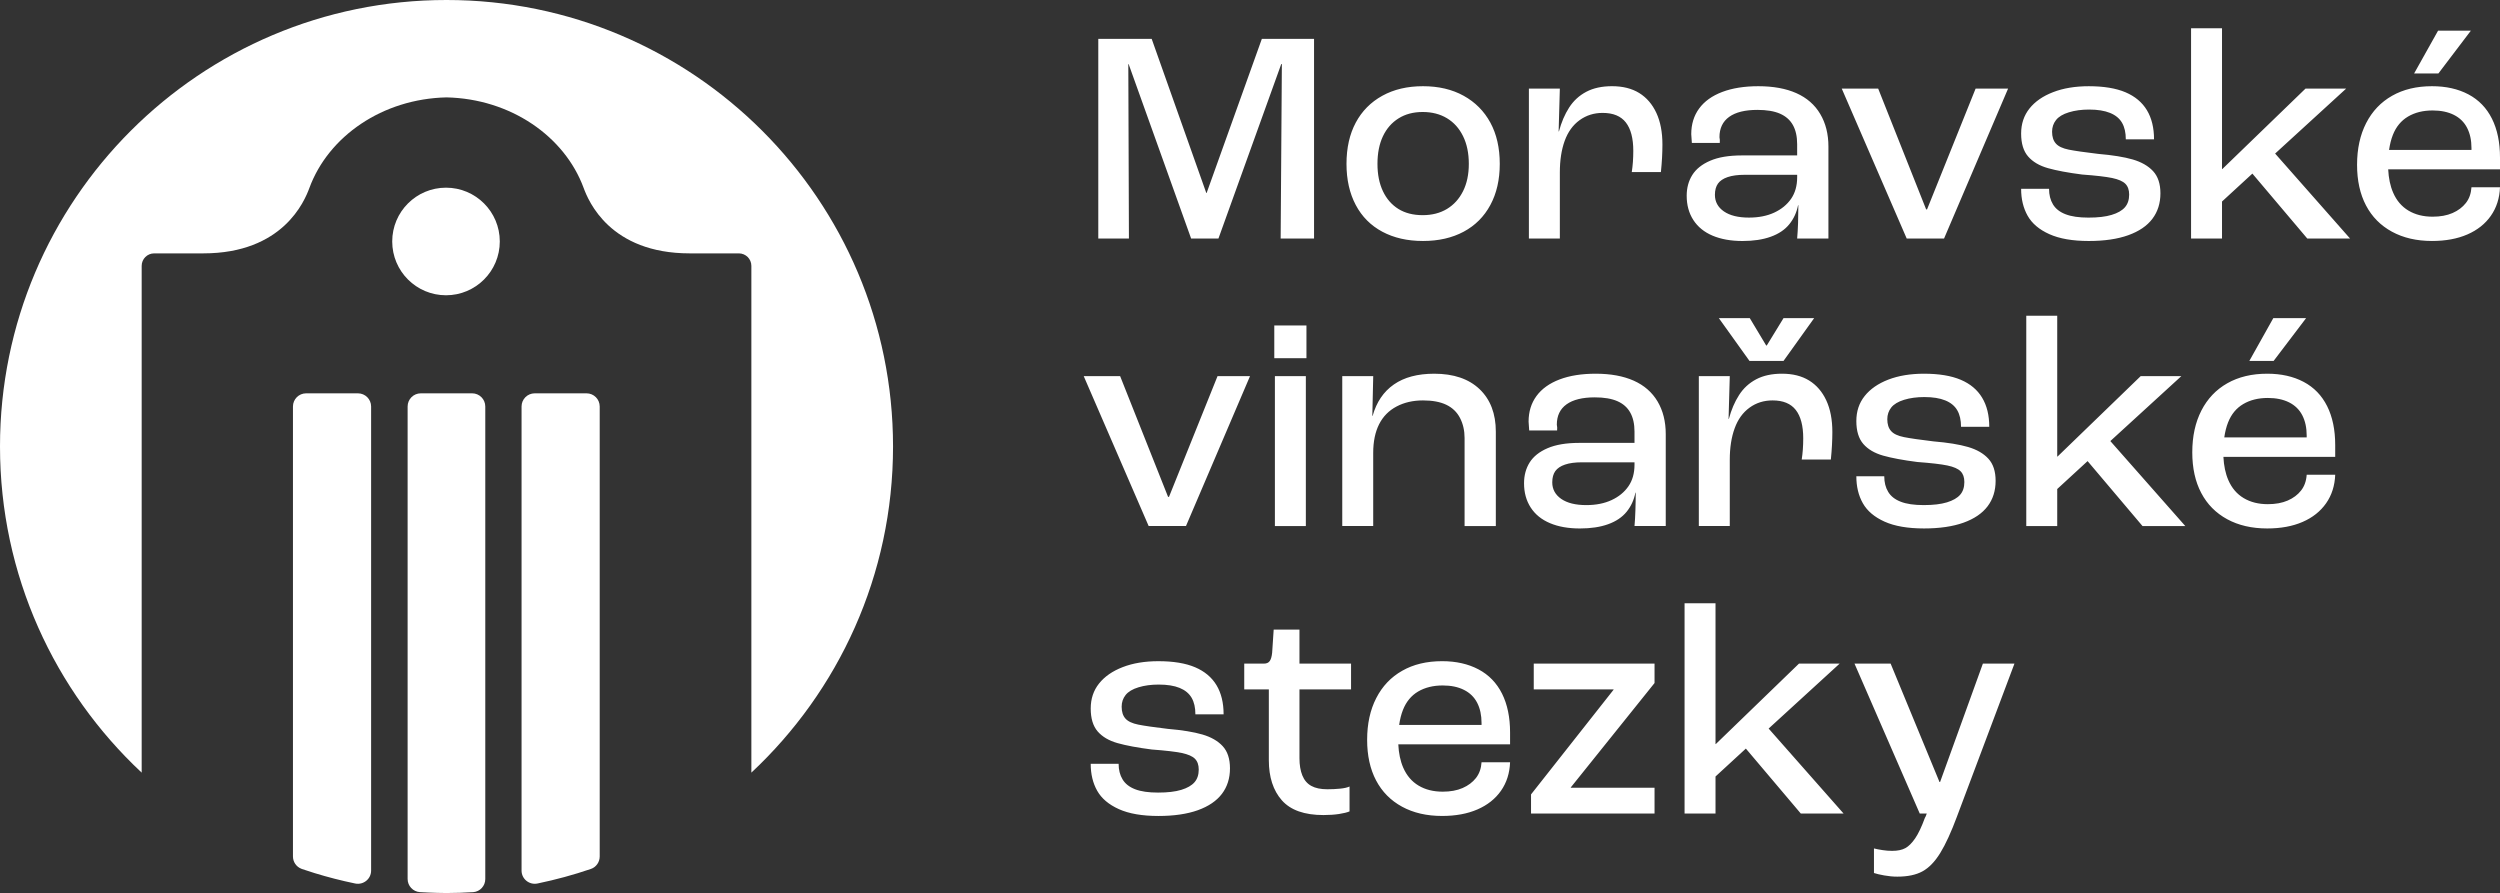 <?xml version="1.0" encoding="UTF-8"?>
<svg id="MVS" xmlns="http://www.w3.org/2000/svg" width="152.008mm" height="54.299mm" viewBox="0 0 430.889 153.918">
  <rect x="0" y="0" width="430.889" height="153.918" fill="#333333" stroke="none"/>
  <path d="M383.366,75.392c.137-.952.353-1.82.656-2.588.559-1.413,1.431-2.469,2.617-3.165,1.182-.699,2.595-1.049,4.235-1.049,1.431,0,2.649.256,3.662.761,1.009.505,1.77,1.247,2.274,2.22.505.977.761,2.148.761,3.507v.314h-14.205ZM379.419,70.764c-1.045,2.04-1.568,4.437-1.568,7.191,0,2.721.512,5.057,1.543,7.007,1.027,1.954,2.519,3.464,4.473,4.527,1.95,1.063,4.253,1.593,6.902,1.593,2.336,0,4.368-.375,6.095-1.125,1.726-.75,3.074-1.82,4.051-3.215.977-1.395,1.499-3.035,1.571-4.916h-4.916c-.072,1.081-.393,1.986-.97,2.718-.573.735-1.341,1.308-2.3,1.726-.962.418-2.101.627-3.428.627-1.604,0-2.988-.346-4.156-1.045-1.171-.696-2.051-1.726-2.642-3.085-.508-1.161-.782-2.509-.858-4.026h19.269v-2.04c0-2.617-.461-4.848-1.388-6.697-.923-1.849-2.274-3.244-4.051-4.185-1.781-.941-3.871-1.409-6.279-1.409-2.649,0-4.942.548-6.877,1.647-1.936,1.096-3.424,2.667-4.473,4.707M391.868,62.211l5.598-7.374h-5.652l-4.131,7.374h4.185ZM278.108,118.879l-14.226,18.043v3.294h21.287v-4.444h-14.439v-.054l14.439-17.993v-3.348h-20.819v4.448h13.758v.054ZM217.854,114.377h-3.403v4.448h4.239v12.186c0,2.927.75,5.241,2.249,6.931,1.499,1.69,3.885,2.537,7.165,2.537,1.009,0,1.91-.065,2.692-.184.786-.123,1.388-.27,1.806-.447v-4.289c-.386.177-.926.299-1.622.368-.699.072-1.431.105-2.199.105-1.15,0-2.072-.191-2.768-.577-.699-.382-1.215-.984-1.546-1.802s-.497-1.806-.497-2.956v-11.873h8.892v-4.448h-8.892v-5.857h-4.444l-.263,3.976c-.068.663-.205,1.143-.418,1.438-.209.296-.541.443-.991.443M219.631,61.739h5.543v-5.648h-5.543v5.648ZM225.07,64.828h-5.334v25.84h5.334v-25.84ZM205.953,130.777c.436.436.656,1.052.656,1.856,0,.905-.245,1.64-.732,2.195-.49.559-1.251.995-2.278,1.308-1.027.314-2.361.469-4.001.469-1.64,0-2.956-.187-3.95-.573-.991-.382-1.716-.948-2.166-1.701-.458-.75-.681-1.647-.681-2.692h-4.812c0,1.781.371,3.33,1.121,4.657.75,1.326,1.997,2.379,3.741,3.165,1.744.782,4.012,1.175,6.801,1.175,2.685,0,4.952-.332,6.798-.991,1.849-.663,3.233-1.608,4.159-2.826.923-1.222,1.384-2.685,1.384-4.394,0-1.64-.418-2.912-1.254-3.821-.836-.905-2.004-1.575-3.503-2.011-1.499-.436-3.489-.761-5.962-.97-2.339-.278-4.03-.523-5.075-.732-1.045-.209-1.788-.555-2.224-1.045-.436-.49-.652-1.168-.652-2.04,0-.768.223-1.438.678-2.015.454-.577,1.197-1.02,2.224-1.334,1.027-.314,2.188-.469,3.478-.469,1.467,0,2.667.191,3.608.573.944.386,1.629.952,2.069,1.701.436.75.652,1.698.652,2.851h4.862c0-1.99-.407-3.662-1.225-5.021-.822-1.362-2.051-2.39-3.687-3.089-1.64-.696-3.749-1.045-6.329-1.045-2.339,0-4.386.339-6.145,1.02-1.763.681-3.121,1.622-4.08,2.826-.962,1.2-1.438,2.642-1.438,4.314,0,1.708.4,3.024,1.2,3.95.804.923,1.946,1.593,3.428,2.011,1.481.418,3.442.786,5.882,1.099,2.372.177,4.098.375,5.179.602,1.081.227,1.838.559,2.274.995M193.06,64.828h-6.275l11.192,25.836h6.434l11.037-25.836h-5.598l-8.369,20.815h-.155l-8.265-20.815ZM220.73,41.115h5.753V6.697h-8.996l-9.519,26.571h-.054l-9.415-26.571h-9.202v34.418h5.28l-.105-30.078h.054l10.773,30.078h4.707l10.827-30.078h.105l-.209,30.078ZM236.68,64.828h-5.334v25.836h5.334v-12.604c0-1.954.342-3.601,1.02-4.945.681-1.341,1.683-2.357,3.01-3.056,1.323-.699,2.84-1.045,4.549-1.045,1.64,0,2.984.252,4.03.757,1.045.505,1.831,1.262,2.354,2.274.523,1.013.786,2.163.786,3.453v15.167h5.385v-16.266c0-3.1-.934-5.543-2.797-7.324-1.867-1.777-4.473-2.664-7.821-2.664-2.858,0-5.176.616-6.956,1.856-1.777,1.236-2.999,3.042-3.658,5.41h-.054l.155-6.848ZM253.159,28.247c0,1.813-.332,3.381-.995,4.707-.663,1.326-1.586,2.343-2.772,3.06-1.186.714-2.581,1.07-4.185,1.07-1.64,0-3.035-.357-4.185-1.07-1.15-.717-2.04-1.734-2.667-3.06-.627-1.326-.941-2.894-.941-4.707,0-1.849.314-3.435.941-4.761.627-1.326,1.525-2.354,2.696-3.085,1.164-.732,2.552-1.099,4.156-1.099,1.604,0,2.999.36,4.185,1.074,1.186.714,2.109,1.741,2.772,3.085.663,1.344.995,2.938.995,4.787M256.871,35.334c1.081-2.004,1.622-4.368,1.622-7.086,0-2.754-.541-5.125-1.622-7.115-1.081-1.986-2.617-3.532-4.603-4.628-1.986-1.099-4.325-1.647-7.01-1.647-2.685,0-5.021.548-7.007,1.647-1.99,1.096-3.514,2.642-4.578,4.628-1.063,1.99-1.597,4.361-1.597,7.115,0,2.718.533,5.082,1.597,7.086,1.063,2.008,2.588,3.539,4.578,4.603,1.986,1.063,4.322,1.597,7.007,1.597,2.685,0,5.024-.533,7.01-1.597,1.986-1.063,3.521-2.595,4.603-4.603M241.153,124.945c.137-.952.35-1.82.656-2.592.559-1.413,1.427-2.465,2.613-3.165,1.186-.696,2.599-1.045,4.239-1.045,1.431,0,2.649.252,3.658.761,1.013.505,1.773,1.243,2.278,2.22.505.977.757,2.145.757,3.507v.314h-14.201ZM241.859,132.319c-.505-1.161-.782-2.512-.854-4.026h19.265v-2.044c0-2.613-.461-4.844-1.384-6.693-.926-1.849-2.278-3.244-4.055-4.185-1.777-.941-3.867-1.413-6.275-1.413-2.653,0-4.945.548-6.877,1.651-1.939,1.096-3.428,2.664-4.473,4.707-1.049,2.036-1.572,4.437-1.572,7.191,0,2.721.515,5.057,1.543,7.007,1.031,1.954,2.519,3.46,4.473,4.523,1.954,1.067,4.253,1.597,6.906,1.597,2.336,0,4.368-.375,6.091-1.125,1.726-.75,3.078-1.82,4.055-3.215.977-1.395,1.499-3.035,1.568-4.916h-4.916c-.068,1.081-.393,1.986-.966,2.718-.577.732-1.344,1.308-2.303,1.726-.959.418-2.101.627-3.424.627-1.604,0-2.992-.346-4.159-1.045-1.168-.696-2.047-1.726-2.642-3.085M286.265,29.66c.177-1.708.263-3.298.263-4.761,0-2.127-.35-3.94-1.045-5.439-.699-1.499-1.683-2.642-2.956-3.428-1.272-.782-2.833-1.175-4.682-1.175-1.744,0-3.226.321-4.444.966-1.222.645-2.206,1.553-2.956,2.721-.75,1.168-1.334,2.537-1.752,4.105h-.054l.209-7.374h-5.334v25.84h5.334v-11.404c0-2.094.281-3.904.836-5.439.559-1.535,1.413-2.721,2.566-3.557,1.15-.836,2.473-1.254,3.972-1.254,1.813,0,3.147.548,4.001,1.647.854,1.099,1.283,2.728,1.283,4.891,0,1.323-.087,2.545-.263,3.662h5.021ZM281.716,80.1c0,1.463-.35,2.703-1.045,3.712-.699,1.013-1.669,1.806-2.905,2.379-1.236.577-2.692.865-4.368.865-1.845,0-3.284-.357-4.314-1.07-1.027-.717-1.543-1.669-1.543-2.851,0-.804.177-1.449.523-1.936.35-.487.908-.865,1.676-1.125.764-.263,1.741-.393,2.927-.393h9.051v.418ZM281.716,90.664h5.385v-15.848c0-2.159-.469-4.033-1.409-5.623-.944-1.586-2.31-2.779-4.109-3.583-1.795-.8-3.983-1.2-6.56-1.2-2.408,0-4.484.328-6.228.991-1.741.663-3.067,1.615-3.972,2.851-.908,1.24-1.362,2.71-1.362,4.419.036.49.072.995.105,1.517h4.812c.036-.35.018-.681-.05-.995,0-1.532.555-2.7,1.672-3.503,1.117-.8,2.736-1.204,4.866-1.204,1.604,0,2.901.22,3.896.656.995.436,1.734,1.089,2.22,1.961.49.872.735,1.972.735,3.294v1.936h-9.519c-2.235,0-4.055.306-5.468.916-1.413.609-2.44,1.431-3.085,2.458-.645,1.031-.966,2.224-.966,3.583,0,1.604.382,2.999,1.15,4.185.768,1.186,1.874,2.083,3.32,2.692,1.445.613,3.165.916,5.154.916,1.881,0,3.503-.241,4.862-.732,1.362-.487,2.426-1.204,3.193-2.145.764-.941,1.269-2.04,1.514-3.294h.054c0,1.013-.018,2.029-.054,3.06-.032,1.027-.087,1.925-.155,2.692M309.751,30.547c0,1.467-.35,2.703-1.045,3.716-.699,1.009-1.665,1.802-2.905,2.379-1.236.573-2.692.861-4.365.861-1.849,0-3.287-.357-4.318-1.07-1.027-.714-1.543-1.665-1.543-2.851,0-.8.177-1.445.523-1.936.35-.487.908-.865,1.676-1.125.768-.26,1.741-.393,2.927-.393h9.051v.418ZM309.751,41.115h5.388v-15.852c0-2.159-.472-4.033-1.413-5.619-.941-1.59-2.31-2.783-4.105-3.586-1.795-.8-3.986-1.2-6.564-1.2-2.408,0-4.484.332-6.225.991-1.745.663-3.071,1.615-3.976,2.851-.908,1.24-1.359,2.714-1.359,4.423.032.487.068.991.105,1.514h4.812c.032-.346.014-.678-.054-.991,0-1.535.559-2.703,1.676-3.507,1.114-.8,2.736-1.2,4.862-1.2,1.604,0,2.901.216,3.896.652.995.436,1.734,1.089,2.224,1.961.487.872.732,1.972.732,3.298v1.936h-9.519c-2.231,0-4.055.303-5.464.912-1.417.609-2.444,1.431-3.089,2.462-.645,1.027-.966,2.22-.966,3.579,0,1.604.382,2.999,1.15,4.185.768,1.186,1.874,2.083,3.32,2.696,1.449.609,3.165.916,5.154.916,1.881,0,3.503-.245,4.862-.735,1.362-.487,2.426-1.2,3.193-2.145.764-.941,1.272-2.036,1.517-3.294h.05c0,1.013-.018,2.033-.05,3.06-.036,1.031-.09,1.928-.159,2.696M301.59,54.837h-5.334l5.28,7.374h5.861l5.28-7.374h-5.28l-2.88,4.707h-.105l-2.822-4.707ZM315.557,79.209c.173-1.708.26-3.294.26-4.758,0-2.127-.35-3.94-1.045-5.439-.699-1.499-1.683-2.642-2.956-3.428-1.272-.786-2.833-1.175-4.682-1.175-1.744,0-3.226.321-4.448.966-1.218.645-2.206,1.55-2.952,2.721-.75,1.168-1.334,2.534-1.755,4.105h-.05l.209-7.374h-5.334v25.836h5.334v-11.404c0-2.091.278-3.904.84-5.435.555-1.535,1.409-2.721,2.559-3.557,1.15-.84,2.476-1.254,3.976-1.254,1.813,0,3.147.548,4.001,1.647.854,1.096,1.283,2.728,1.283,4.887,0,1.326-.087,2.548-.263,3.662h5.024ZM304.834,125.572l12.24-11.195h-7.01l-14.331,13.862h-.054v-24.268h-5.334v36.245h5.334v-6.383l5.23-4.812,9.469,11.195h7.375l-12.918-14.644ZM335.067,41.115l11.037-25.84h-5.598l-8.369,20.815h-.155l-8.265-20.815h-6.279l11.195,25.84h6.434ZM337.915,81.224c.436.436.652,1.056.652,1.856,0,.908-.241,1.64-.728,2.199-.49.555-1.247.991-2.278,1.305-1.027.314-2.361.472-4.001.472-1.64,0-2.956-.191-3.947-.577-.998-.382-1.719-.948-2.17-1.698-.458-.75-.681-1.647-.681-2.696h-4.812c0,1.781.371,3.334,1.125,4.657.75,1.326,1.993,2.379,3.738,3.165,1.744.786,4.012,1.175,6.801,1.175,2.682,0,4.949-.332,6.798-.991,1.849-.663,3.233-1.604,4.159-2.826.923-1.222,1.384-2.685,1.384-4.394,0-1.64-.418-2.912-1.254-3.817-.836-.908-2.004-1.579-3.503-2.015s-3.489-.761-5.962-.966c-2.336-.281-4.03-.526-5.075-.735-1.049-.209-1.788-.555-2.22-1.045-.44-.487-.656-1.168-.656-2.04,0-.768.227-1.438.678-2.015.454-.573,1.193-1.016,2.224-1.334,1.031-.314,2.188-.469,3.478-.469,1.467,0,2.667.191,3.608.577.944.382,1.633.948,2.069,1.698.436.75.652,1.701.652,2.851h4.866c0-1.99-.411-3.662-1.233-5.021-.818-1.359-2.047-2.39-3.684-3.085-1.64-.696-3.752-1.045-6.329-1.045-2.339,0-4.386.339-6.149,1.016-1.759.681-3.121,1.622-4.077,2.826-.962,1.204-1.438,2.642-1.438,4.314,0,1.712.4,3.028,1.2,3.95.804.926,1.943,1.593,3.428,2.015,1.481.418,3.442.782,5.882,1.096,2.372.177,4.098.375,5.179.602,1.081.227,1.842.559,2.274.995M337.313,140.689l9.89-26.312h-5.443l-7.374,20.401h-.105l-8.42-20.401h-6.228l11.246,25.84h1.207c-.036.105-.079.227-.133.368-.05.137-.112.26-.184.364-.559,1.535-1.114,2.71-1.672,3.532-.559.818-1.125,1.384-1.701,1.698-.573.314-1.334.472-2.274.472-.559,0-1.114-.043-1.672-.133-.559-.083-1.049-.18-1.463-.285v4.235c.414.141,1.009.281,1.777.418.768.141,1.517.209,2.249.209,1.777,0,3.222-.303,4.34-.915,1.114-.609,2.137-1.665,3.06-3.165.923-1.499,1.892-3.608,2.901-6.326M354.343,24.74c-.44-.487-.656-1.168-.656-2.04,0-.764.227-1.438.681-2.011.451-.577,1.193-1.02,2.22-1.334,1.031-.317,2.188-.472,3.478-.472,1.467,0,2.667.195,3.608.577.944.382,1.633.948,2.069,1.698.436.75.652,1.701.652,2.855h4.866c0-1.99-.411-3.662-1.229-5.024-.822-1.359-2.051-2.386-3.687-3.085-1.64-.696-3.749-1.045-6.329-1.045-2.336,0-4.386.339-6.145,1.02-1.763.678-3.121,1.618-4.08,2.822-.959,1.204-1.438,2.642-1.438,4.318,0,1.708.4,3.024,1.204,3.947.8.926,1.943,1.597,3.424,2.015,1.481.418,3.442.786,5.882,1.099,2.372.173,4.098.375,5.179.598,1.081.231,1.838.559,2.274.995.436.436.656,1.056.656,1.86,0,.905-.245,1.636-.732,2.195-.49.559-1.247.995-2.278,1.305-1.027.317-2.361.472-3.997.472-1.64,0-2.956-.191-3.95-.577-.995-.382-1.719-.948-2.17-1.698-.454-.75-.681-1.647-.681-2.692h-4.812c0,1.777.375,3.33,1.125,4.653.75,1.326,1.993,2.382,3.738,3.165,1.745.786,4.012,1.179,6.801,1.179,2.685,0,4.952-.332,6.798-.995,1.849-.663,3.237-1.604,4.159-2.826.923-1.218,1.388-2.685,1.388-4.394,0-1.64-.422-2.909-1.258-3.817-.836-.905-2.004-1.575-3.503-2.015-1.499-.436-3.489-.757-5.962-.966-2.336-.278-4.026-.523-5.075-.732-1.045-.213-1.788-.559-2.22-1.049M376.647,90.664l-12.918-14.644,12.237-11.191h-7.007l-14.331,13.859h-.054v-24.268h-5.334v36.245h5.334v-6.38l5.234-4.812,9.465,11.191h7.374ZM405.049,41.115l-12.918-14.648,12.237-11.191h-7.007l-14.331,13.859h-.054V4.866h-5.334v36.249h5.334v-6.383l5.234-4.812,9.465,11.195h7.374ZM420.271,12.662l5.598-7.378h-5.652l-4.131,7.378h4.185ZM411.768,25.84c.141-.952.353-1.82.656-2.588.559-1.413,1.431-2.465,2.617-3.165s2.595-1.049,4.235-1.049c1.431,0,2.649.256,3.662.761,1.009.505,1.77,1.247,2.274,2.224.505.977.761,2.145.761,3.503v.314h-14.205ZM411.62,29.188h19.269v-2.04c0-2.617-.465-4.848-1.388-6.693-.923-1.849-2.274-3.244-4.051-4.188-1.781-.941-3.871-1.409-6.279-1.409-2.649,0-4.942.548-6.877,1.647-1.936,1.096-3.428,2.667-4.473,4.707-1.045,2.04-1.568,4.437-1.568,7.191,0,2.721.515,5.057,1.543,7.01,1.027,1.954,2.519,3.46,4.473,4.523,1.95,1.063,4.253,1.597,6.902,1.597,2.336,0,4.368-.375,6.095-1.125,1.726-.753,3.078-1.824,4.051-3.219.977-1.395,1.499-3.035,1.571-4.916h-4.916c-.072,1.081-.393,1.99-.97,2.721-.577.732-1.341,1.308-2.3,1.726-.962.418-2.101.627-3.428.627-1.604,0-2.988-.35-4.156-1.045-1.171-.699-2.051-1.726-2.642-3.089-.508-1.161-.782-2.509-.858-4.026" fill="#fff"/>
  <g>
    <polygon points="76.958 153.918 76.959 153.918 76.959 153.918 76.958 153.918" fill="#fff"/>
    <path d="M101.096,67.792h-8.934c-1.252,0-2.268,1.015-2.268,2.268v79.994c0,1.446,1.334,2.515,2.75,2.221,3.141-.651,6.214-1.488,9.202-2.51.912-.312,1.517-1.184,1.517-2.148v-77.558c0-1.252-1.015-2.268-2.268-2.268Z" fill="#fff"/>
    <path d="M81.665,153.761c-.029.002-.057.002-.086.004-.002 0-.003.001-.005.001.03-.002.061-.003.091-.005Z" fill="#fff"/>
    <path d="M81.374,67.792h-8.85c-1.252,0-2.268,1.015-2.268,2.268v81.439c0,1.201.936,2.191,2.134,2.267.524.033,1.05.054,1.577.077.943.036,1.886.07,2.836.072.061 0.0.121.003.182.003,1.544-.001,3.073-.061,4.594-.152,1.166-.093,2.063-1.082,2.063-2.256v-81.45c0-1.252-1.015-2.268-2.268-2.268Z" fill="#fff"/>
    <path d="M76.871,32.347c-5.119,0-9.27,4.151-9.27,9.27,0,5.123,4.151,9.274,9.27,9.274s9.27-4.151,9.27-9.274c0-5.119-4.151-9.27-9.27-9.27Z" fill="#fff"/>
    <path d="M76.957,0C34.454,0,0,34.457,0,76.959c0,22.184,9.4,42.164,24.418,56.209V45.822c0-1.187.965-2.152,2.156-2.152h8.462c13.763,0,17.466-9.044,18.289-11.273,3.279-8.909,12.591-15.37,23.635-15.612h0c11.044.242,20.356,6.703,23.635,15.612.823,2.228,4.526,11.273,18.289,11.273h8.462c1.191,0,2.156.965,2.156,2.152v87.345c15.019-14.045,24.418-34.024,24.418-56.208C153.918,34.457,119.464,0,76.957,0Z" fill="#fff"/>
    <path d="M61.695,67.792h-8.934c-1.252,0-2.268,1.015-2.268,2.268v77.558c0,.946.586,1.796,1.47,2.123h-0c.017.006.03.019.047.025.729.25,1.464.488,2.204.715,2.289.704,4.624,1.303,6.999,1.795,1.416.293,2.75-.775,2.75-2.221v-79.994c0-1.252-1.015-2.268-2.268-2.268Z" fill="#fff"/>
  </g>
</svg>